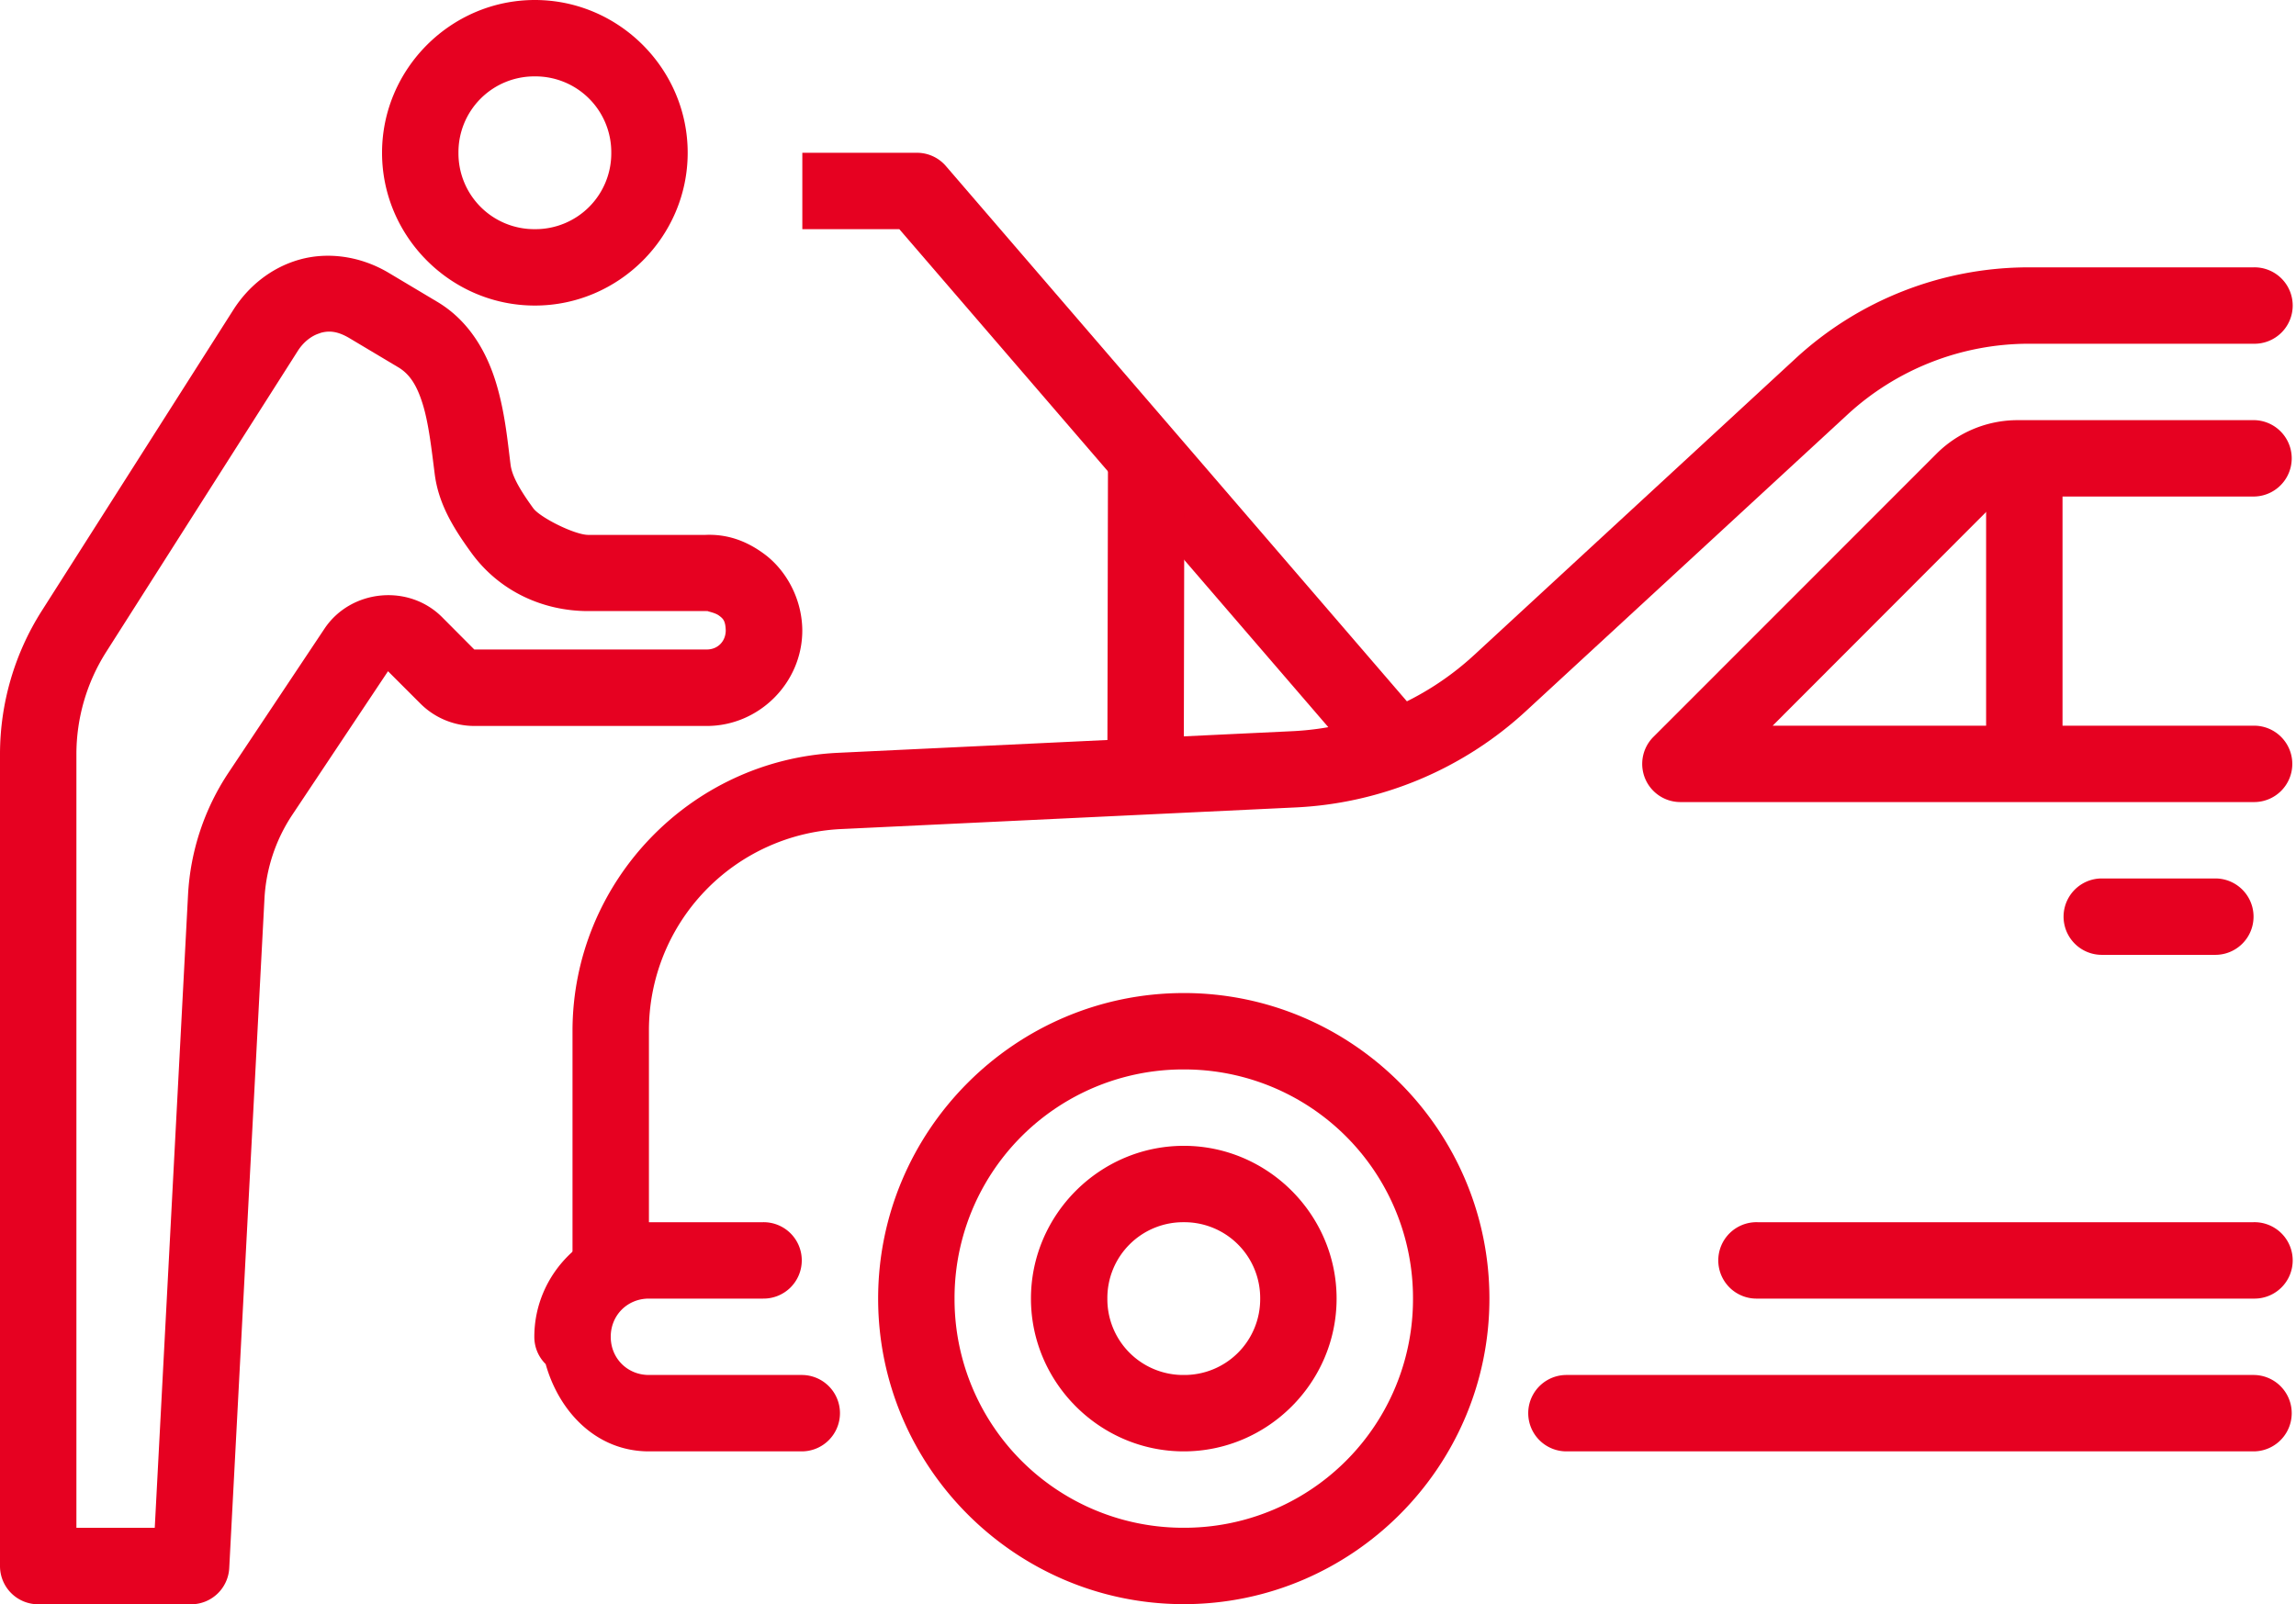 <svg width="186" height="130" viewBox="0 0 186 130" xmlns="http://www.w3.org/2000/svg">
    <g fill="#E60121" fill-rule="evenodd">
        <path d="M24.215 21.05c2.27-.656 4.95-.335 7.303 1.076l3.93 2.346c2.597 1.558 3.983 4.108 4.715 6.48.732 2.372.949 4.726 1.196 6.686.101.8.56 1.785 1.838 3.542.551.759 3.367 2.164 4.461 2.164h9.479c1.637-.07 3.22.384 4.823 1.584 1.604 1.2 2.99 3.422 3.034 6.093v.07c0 4.235-3.5 7.736-7.737 7.736H38.42a6.189 6.189 0 0 1-4.375-1.825l-2.612-2.611-7.75 11.63a13.575 13.575 0 0 0-2.26 6.82l-2.853 54.234A3.096 3.096 0 0 1 15.475 130H3.095A3.094 3.094 0 0 1 0 126.895V61.126c0-4.119 1.173-8.154 3.385-11.63l15.523-24.397c1.203-1.888 3.037-3.395 5.308-4.05zm1.718 5.947c-.672.187-1.345.71-1.802 1.428L8.608 52.82a15.463 15.463 0 0 0-2.418 8.305V123.8h6.347l2.696-51.295a19.765 19.765 0 0 1 3.3-9.926l7.75-11.63c2.131-3.197 6.812-3.66 9.527-.943l2.612 2.624h18.836c.884 0 1.526-.655 1.535-1.537-.023-.797-.215-.964-.544-1.209-.337-.255-1.045-.357-.87-.364l-.002-.002c-.04.002-.08.002-.122 0h-9.598c-3.684 0-7.208-1.612-9.466-4.714-1.487-2.045-2.671-3.996-2.975-6.396-.261-2.061-.49-4.102-.967-5.647s-1.057-2.443-1.983-2.998l-3.93-2.345c-1.036-.622-1.733-.628-2.405-.432l.002.011z"/>
        <path d="M182.558 21.664a3.096 3.096 0 1 1 0 6.19H164.35a21.691 21.691 0 0 0-14.701 5.756l-26.03 24.01a29.582 29.582 0 0 1-18.654 7.808l-36.8 1.752A16.342 16.342 0 0 0 52.57 83.55v18.547a3.099 3.099 0 0 1-3.095 3.14 3.096 3.096 0 0 1-3.096-3.14V83.55c0-12.016 9.493-21.975 21.497-22.547l36.8-1.752c5.49-.26 10.71-2.45 14.75-6.178l26.03-24.022a27.866 27.866 0 0 1 18.895-7.387h18.207z"/>
        <path d="M182.558 34.045a3.095 3.095 0 1 1 0 6.19H163.43c-.822 0-1.607.327-2.189.908l-17.638 17.663h38.954v-.001a3.09 3.09 0 0 1 2.218.89 3.093 3.093 0 0 1-2.218 5.299h-46.424a3.093 3.093 0 0 1-2.189-5.282l22.922-22.934a9.296 9.296 0 0 1 6.565-2.732l19.126-.001zM179.466 71.184a3.094 3.094 0 1 1 0 6.19h-9.2a3.095 3.095 0 1 1 0-6.19h9.2zM61.818 99.039a3.091 3.091 0 0 1 3.134 3.095 3.096 3.096 0 0 1-3.134 3.095H52.57c-1.746 0-3.094 1.35-3.094 3.095s1.348 3.095 3.094 3.095h12.333a3.094 3.094 0 0 1 2.218 5.3c-.59.582-1.39.902-2.218.89H52.571c-4.232 0-7.268-3.17-8.366-7.072a3.09 3.09 0 0 1-.919-2.213c0-5.092 4.193-9.285 9.285-9.285h9.247z"/>
        <path d="M95.898 80.47c-13.637 0-24.76 11.122-24.76 24.76 0 13.637 11.123 24.759 24.76 24.759 13.638 0 24.76-11.122 24.76-24.76 0-13.637-11.122-24.76-24.76-24.76zm0 6.19a18.523 18.523 0 0 1 18.57 18.57 18.523 18.523 0 0 1-18.57 18.569 18.523 18.523 0 0 1-18.57-18.57 18.523 18.523 0 0 1 18.57-18.57z" fill-rule="nonzero"/>
        <path d="M95.898 92.85c-6.8 0-12.38 5.578-12.38 12.38 0 6.8 5.58 12.379 12.38 12.379 6.801 0 12.38-5.579 12.38-12.38 0-6.8-5.579-12.38-12.38-12.38zm0 6.189a6.144 6.144 0 0 1 6.19 6.19 6.143 6.143 0 0 1-6.19 6.19 6.143 6.143 0 0 1-6.19-6.19 6.143 6.143 0 0 1 6.19-6.19z" fill-rule="nonzero"/>
        <path d="M182.558 111.419a3.094 3.094 0 1 1 0 6.19h-55.66a3.095 3.095 0 1 1 0-6.19h55.66zM182.558 99.039a3.096 3.096 0 1 1 0 6.19h-40.185a3.096 3.096 0 1 1 0-6.19h40.185zM74.283 12.38c.901 0 1.758.392 2.345 1.076l38.64 44.879-4.692 4.037-37.72-43.8h-7.859v-6.19l9.286-.002zM167.086 37.14V61.9h-6.19V37.14z"/>
        <path d="M89.758 37.14h6.19l-.049 24.76h-6.19z"/>
        <path d="M43.33 0c6.8 0 12.38 5.58 12.38 12.38 0 6.8-5.58 12.38-12.38 12.38-6.801 0-12.38-5.58-12.38-12.38C30.95 5.58 36.529 0 43.33 0zm0 6.19a6.143 6.143 0 0 0-6.19 6.19 6.143 6.143 0 0 0 6.19 6.19 6.143 6.143 0 0 0 6.19-6.19 6.143 6.143 0 0 0-6.19-6.19z" fill-rule="nonzero"/>
    </g>
</svg>
